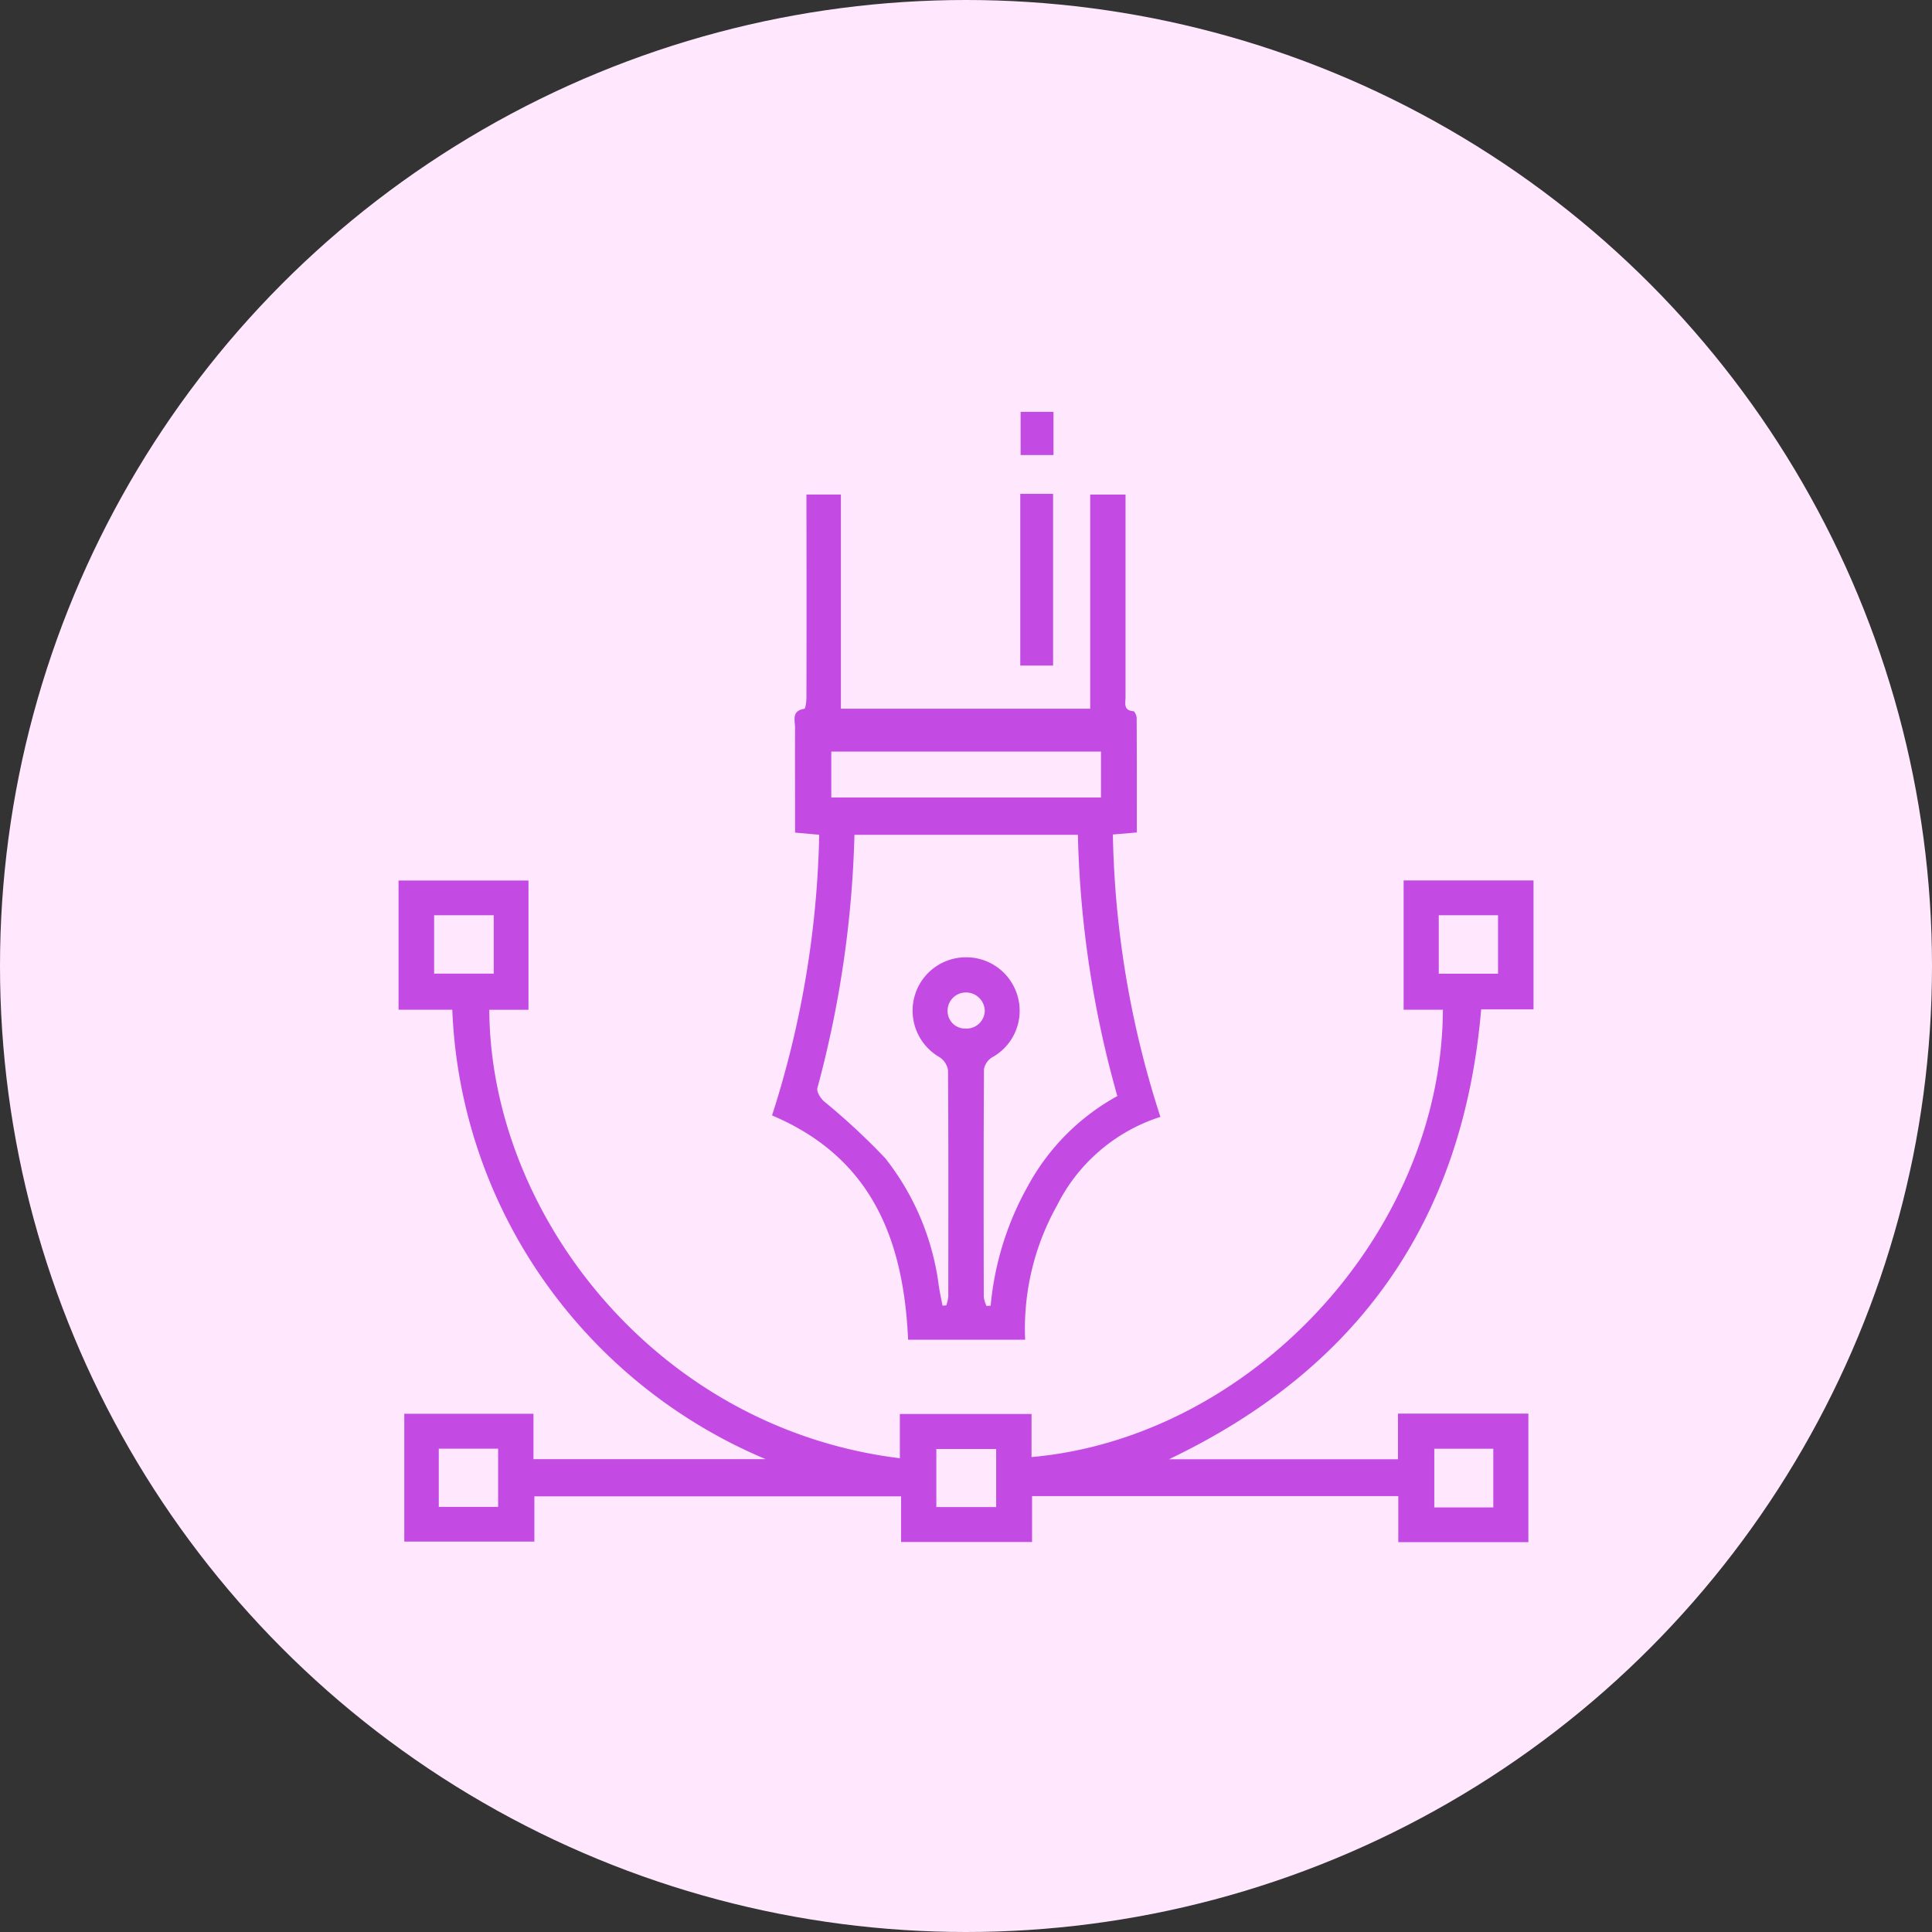 <svg xmlns="http://www.w3.org/2000/svg" width="80" height="80" viewBox="0 0 80 80"><rect x="0" y="0" width="80" height="80" fill="#333333" stroke="none"/><g transform="translate(-876 -1212)"><circle cx="40" cy="40" r="40" transform="translate(876 1212)" fill="#ffe8fe"></circle><g transform="translate(3307.2 909.663)"><path d="M-2371.453,484.777h-1.626v-5.354h5.379v5.34h-2.168c-.746,8.726-5.062,14.872-12.926,18.627h9.481V501.5h5.4v5.323h-5.387v-1.907h-15.165v1.9h-5.424v-1.89h-15.184V506.8h-5.387v-5.294h5.35v1.88h9.614a21.3,21.3,0,0,1-9.21-7.434,20.982,20.982,0,0,1-3.766-11.174h-2.225v-5.352h5.38v5.354h-1.622c.04,8.448,6.9,17.333,17,18.568v-1.832h5.453V503.3C-2379.42,502.493-2371.5,494.055-2371.453,484.777Zm-41.771-3.912v2.416h2.468v-2.416Zm41.6,0v2.422h2.454v-2.422Zm-18.327,22.1h-2.477v2.406h2.477Zm20.585,2.421v-2.431h-2.443v2.431Zm-43.665-2.433v2.41h2.457v-2.41Z" transform="translate(0 -140.629)" fill="#c34be4"></path><path d="M-2287.125,373.359a40.472,40.472,0,0,0,1.954-11.623l-1-.088V360.7c0-1.128-.007-2.257,0-3.385,0-.307-.16-.711.381-.793.055-.008.09-.317.09-.487q.008-3.838,0-7.676v-.71h1.426v8.868h10.324v-8.866h1.463v.654q0,3.868,0,7.736c0,.242-.1.547.322.578.055,0,.138.184.139.283.009,1.569.006,3.138.006,4.74l-.991.084a40.067,40.067,0,0,0,1.968,11.693,7.256,7.256,0,0,0-4.283,3.672,10.434,10.434,0,0,0-1.317,5.555h-4.848C-2281.673,378.546-2282.966,375.117-2287.125,373.359Zm12.665-11.619h-9.252a44.428,44.428,0,0,1-1.535,10.486c-.041.147.123.408.262.539a27.56,27.56,0,0,1,2.549,2.366,10.707,10.707,0,0,1,2.217,5.287c.042.274.1.545.155.817l.155-.011a1.69,1.69,0,0,0,.083-.365c0-3.124.01-6.248-.011-9.371a.793.793,0,0,0-.344-.536,2.222,2.222,0,0,1-1.038-2.542,2.206,2.206,0,0,1,2.112-1.6,2.209,2.209,0,0,1,2.154,1.621,2.2,2.2,0,0,1-1.067,2.528.732.732,0,0,0-.329.486c-.019,3.144-.015,6.288-.008,9.432a1.345,1.345,0,0,0,.112.369l.173-.008a12.425,12.425,0,0,1,1.545-4.963,9.319,9.319,0,0,1,3.7-3.718A43.245,43.245,0,0,1-2274.46,361.74Zm-10.211-3.447v1.9h11.167v-1.9Zm5.59,9.975a.755.755,0,0,0-.774.756.723.723,0,0,0,.729.737.757.757,0,0,0,.81-.72A.776.776,0,0,0-2279.082,368.267Z" transform="translate(-112.107 -24.834)" fill="#c34be4"></path><path d="M-2202.349,347.389h1.359V354.5h-1.359Z" transform="translate(-186.604 -24.603)" fill="#c34be4"></path><path d="M-2200.9,321.179h-1.361v-1.788h1.361Z" transform="translate(-186.678)" fill="#c34be4"></path></g></g></svg>